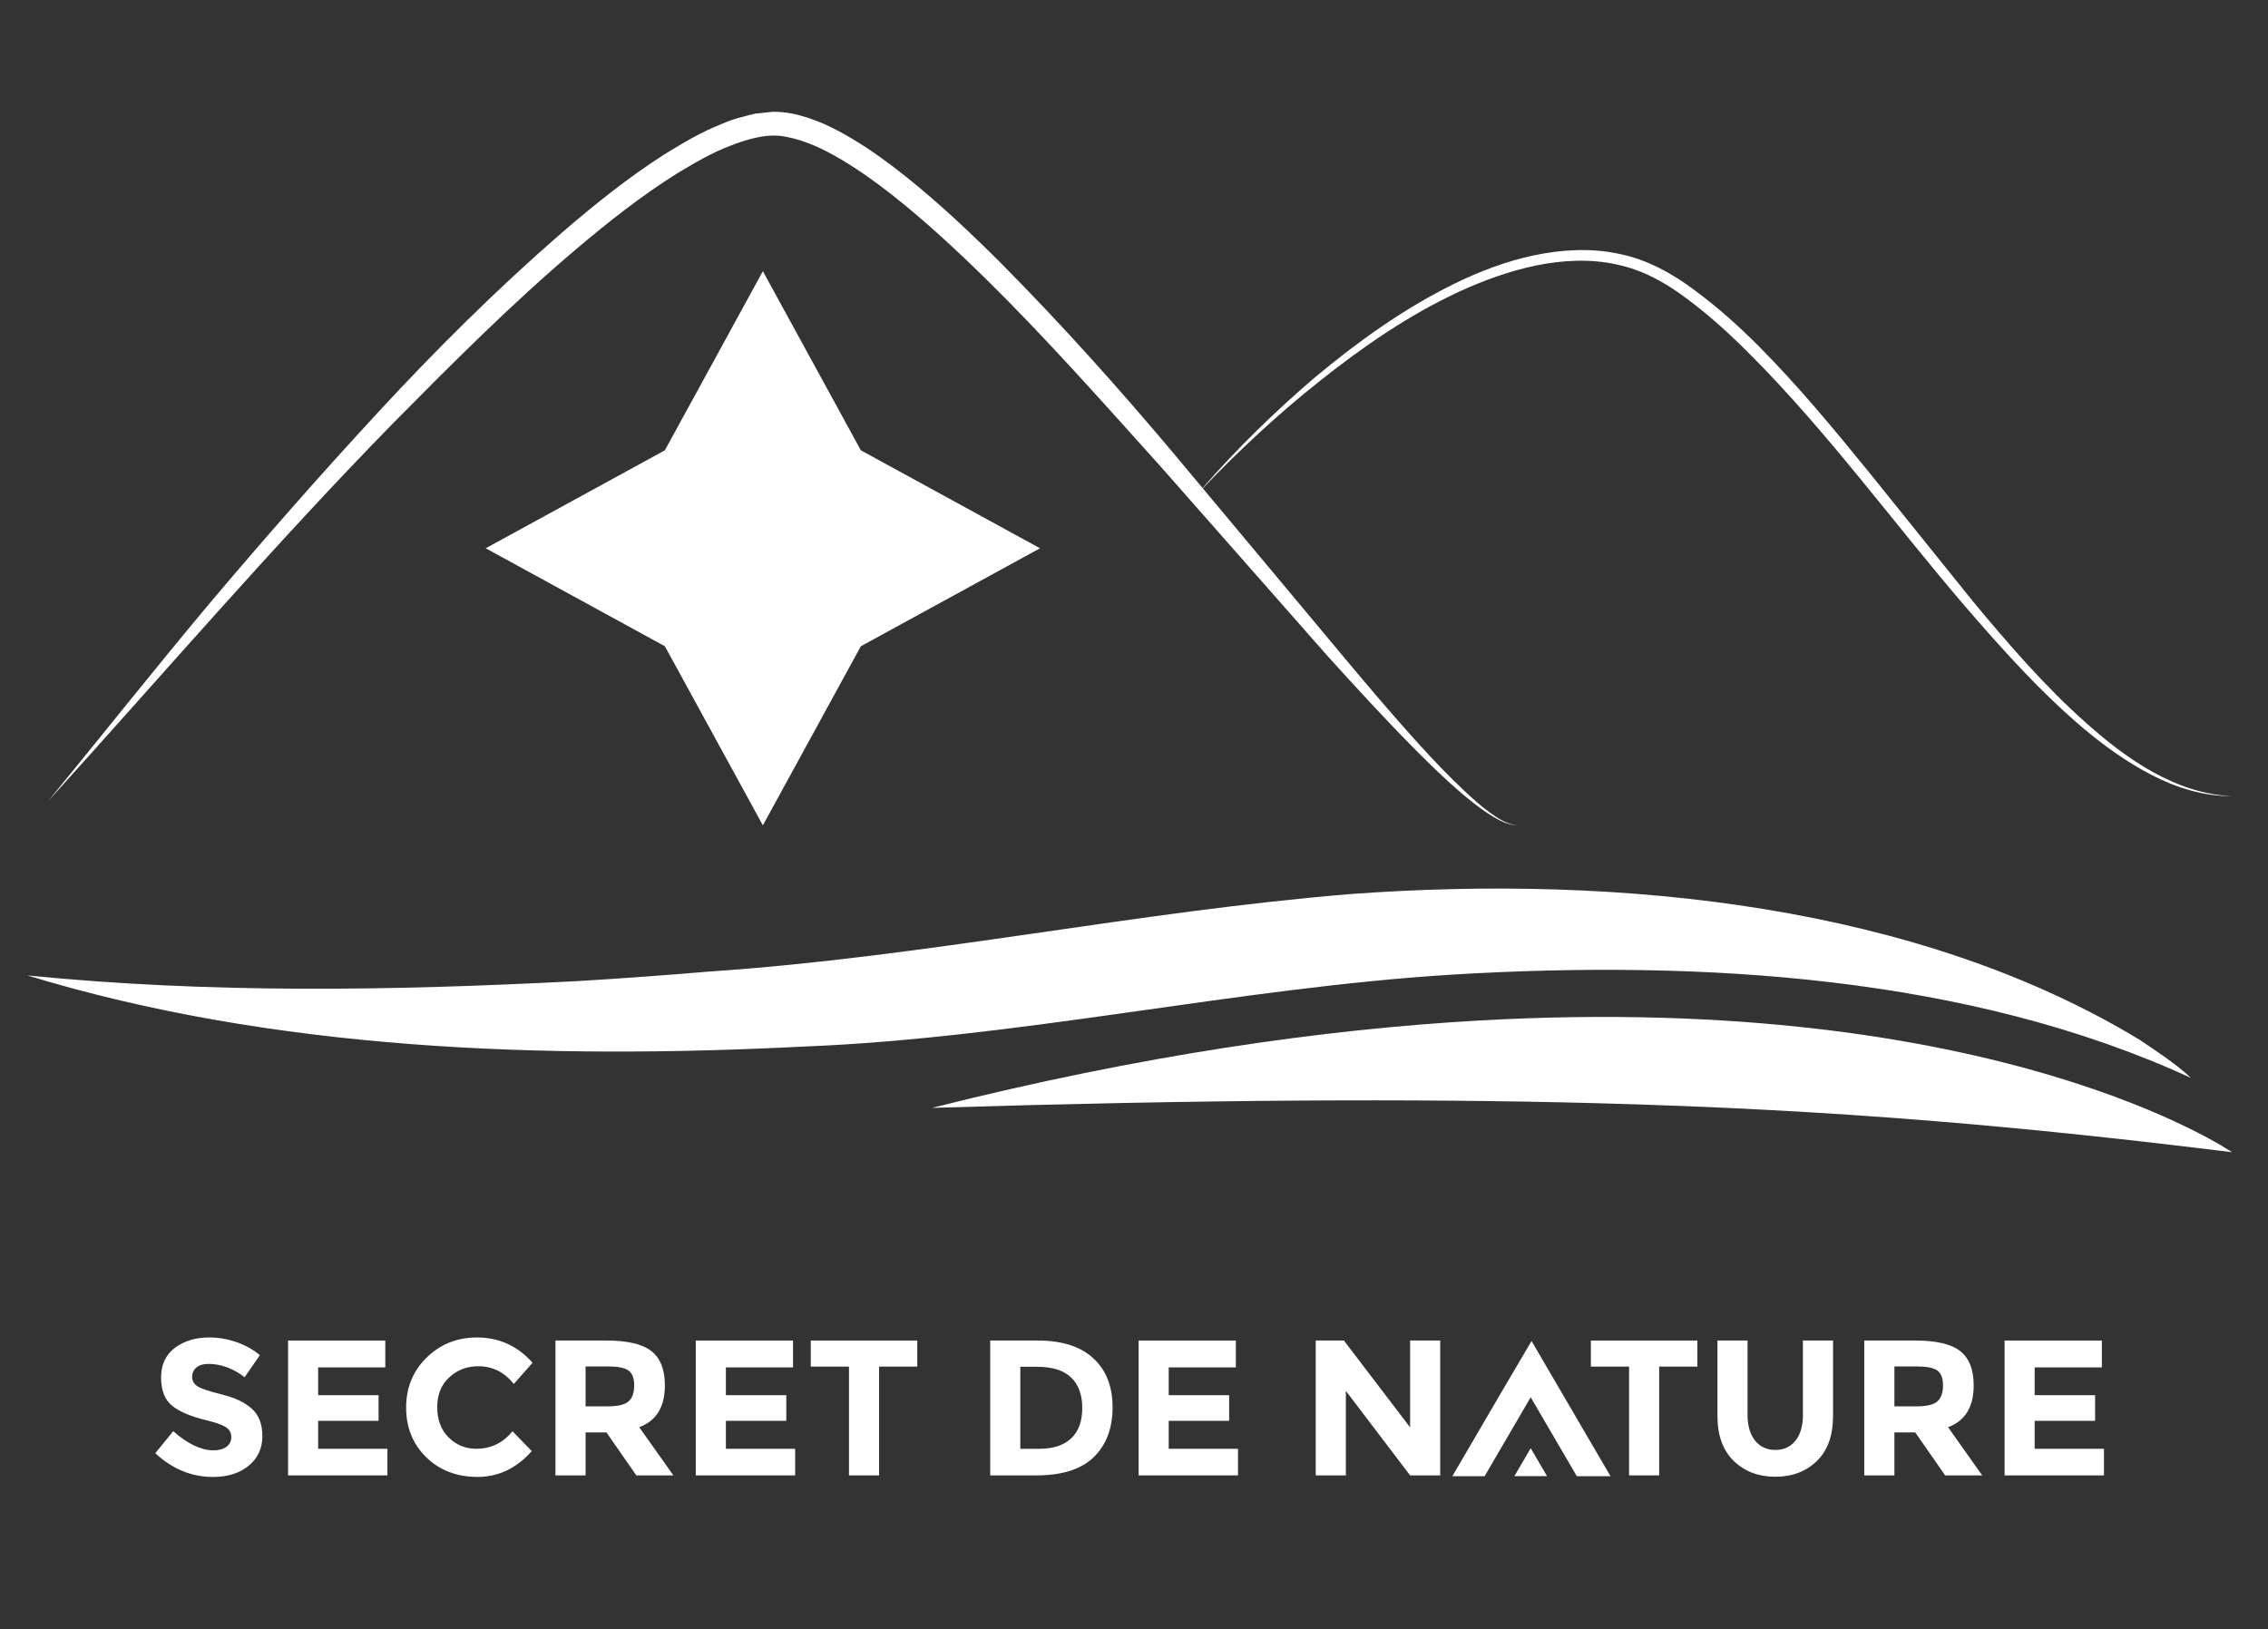 <?xml version="1.0" encoding="utf-8"?>
<!-- Generator: Adobe Illustrator 16.0.0, SVG Export Plug-In . SVG Version: 6.00 Build 0)  -->
<!DOCTYPE svg PUBLIC "-//W3C//DTD SVG 1.1//EN" "http://www.w3.org/Graphics/SVG/1.1/DTD/svg11.dtd">
<svg version="1.1" id="Calque_1" xmlns="http://www.w3.org/2000/svg" xmlns:xlink="http://www.w3.org/1999/xlink" x="0px" y="0px"
	 width="143.5px" height="103.111px" viewBox="0 0 143.5 103.111" enable-background="new 0 0 143.5 103.111" xml:space="preserve">
<rect x="0" y="0" width="143.5" height="103.111" fill="#333333" stroke="none"/>
<path fill="#FFFFFF" d="M14.043,88.251c-0.81-0.202-1.327-0.373-1.55-0.521c-0.224-0.147-0.335-0.346-0.335-0.594
	s0.091-0.446,0.274-0.598c0.183-0.151,0.434-0.225,0.75-0.225c0.79,0,1.555,0.279,2.296,0.842l0.963-1.394
	c-0.423-0.356-0.918-0.632-1.489-0.83c-0.569-0.194-1.139-0.291-1.708-0.291c-0.87,0-1.598,0.221-2.179,0.659
	c-0.582,0.438-0.873,1.063-0.873,1.875c0,0.811,0.23,1.4,0.69,1.781c0.46,0.38,1.186,0.687,2.179,0.924
	c0.626,0.155,1.045,0.307,1.257,0.458c0.211,0.147,0.318,0.353,0.318,0.609c0,0.256-0.101,0.458-0.3,0.609
	c-0.2,0.151-0.473,0.229-0.824,0.229c-0.781,0-1.632-0.403-2.551-1.211l-1.136,1.394c1.083,1.001,2.3,1.502,3.651,1.502
	c0.936,0,1.691-0.241,2.265-0.718c0.574-0.474,0.86-1.095,0.86-1.859s-0.224-1.347-0.671-1.746
	C15.482,88.747,14.853,88.448,14.043,88.251z"/>
<polygon fill="#FFFFFF" points="20.13,89.916 23.952,89.916 23.952,88.293 20.13,88.293 20.13,86.535 24.378,86.535 24.378,84.835 
	18.226,84.835 18.226,93.369 24.513,93.369 24.513,91.686 20.13,91.686 "/>
<path fill="#FFFFFF" d="M30.263,86.462c0.896,0,1.645,0.372,2.247,1.121l1.185-1.343c-0.944-1.063-2.117-1.599-3.516-1.599
	c-1.253,0-2.314,0.423-3.182,1.269c-0.866,0.847-1.3,1.902-1.3,3.167c0,1.27,0.425,2.317,1.276,3.147
	c0.851,0.831,1.933,1.242,3.248,1.242c1.314,0,2.456-0.544,3.424-1.634l-1.22-1.258c-0.594,0.741-1.359,1.11-2.296,1.11
	c-0.684,0-1.266-0.241-1.745-0.718c-0.48-0.481-0.72-1.118-0.72-1.914c0-0.791,0.254-1.424,0.762-1.89
	C28.935,86.694,29.548,86.462,30.263,86.462z"/>
<path fill="#FFFFFF" d="M40.444,90.319c1.084-0.399,1.624-1.281,1.624-2.65c0-0.994-0.282-1.712-0.848-2.162
	c-0.565-0.446-1.513-0.672-2.839-0.672h-3.236v8.534h1.906v-2.72h1.319l1.892,2.72h2.344L40.444,90.319z M39.774,88.682
	C39.538,88.895,39.095,89,38.443,89h-1.392v-2.526h1.428c0.61,0,1.038,0.085,1.283,0.256c0.244,0.171,0.364,0.485,0.364,0.946
	C40.127,88.134,40.01,88.472,39.774,88.682z"/>
<polygon fill="#FFFFFF" points="50.31,91.686 45.928,91.686 45.928,89.916 49.75,89.916 49.75,88.293 45.928,88.293 45.928,86.535 
	50.176,86.535 50.176,84.835 44.022,84.835 44.022,93.369 50.31,93.369 "/>
<polygon fill="#FFFFFF" points="55.621,93.369 55.621,86.484 58.038,86.484 58.038,84.835 51.299,84.835 51.299,86.484 
	53.717,86.484 53.717,93.369 "/>
<path fill="#FFFFFF" d="M65.669,84.835h-3.016v8.534h2.918c1.627,0,2.839-0.384,3.633-1.156c0.792-0.776,1.191-1.824,1.191-3.151
	s-0.409-2.363-1.223-3.108C68.358,85.208,67.19,84.835,65.669,84.835z M67.775,91.025c-0.468,0.442-1.139,0.66-2.009,0.66h-1.209
	v-5.189h1.063c0.967,0,1.687,0.226,2.154,0.68c0.468,0.45,0.702,1.095,0.702,1.933S68.243,90.587,67.775,91.025z"/>
<polygon fill="#FFFFFF" points="78.194,86.535 78.194,84.835 72.043,84.835 72.043,93.369 78.33,93.369 78.33,91.686 73.946,91.686 
	73.946,89.916 77.77,89.916 77.77,88.293 73.946,88.293 73.946,86.535 "/>
<polygon fill="#FFFFFF" points="91.124,84.835 89.22,84.835 89.22,90.331 85.032,84.835 83.249,84.835 83.249,93.369 85.155,93.369 
	85.155,88.021 89.22,93.369 91.124,93.369 "/>
<polygon fill="#FFFFFF" points="100.657,86.484 103.075,86.484 103.075,93.369 104.979,93.369 104.979,86.484 107.396,86.484 
	107.396,84.835 100.657,84.835 "/>
<path fill="#FFFFFF" d="M114.073,89.551c0,0.683-0.155,1.223-0.47,1.618c-0.312,0.393-0.737,0.59-1.274,0.59
	s-0.965-0.197-1.282-0.59c-0.318-0.396-0.476-0.936-0.476-1.618v-4.716h-1.905v4.774c0,1.229,0.343,2.177,1.032,2.849
	c0.688,0.663,1.563,0.997,2.631,0.997c1.065,0,1.94-0.33,2.624-0.993c0.685-0.664,1.026-1.615,1.026-2.853v-4.774h-1.906V89.551z"/>
<path fill="#FFFFFF" d="M124.878,87.669c0-0.994-0.281-1.712-0.848-2.162c-0.564-0.446-1.51-0.672-2.839-0.672h-3.235v8.534h1.906
	v-2.72h1.317l1.894,2.72h2.343l-2.16-3.05C124.339,89.92,124.878,89.038,124.878,87.669z M122.584,88.682
	c-0.236,0.213-0.681,0.318-1.331,0.318h-1.391v-2.526h1.428c0.609,0,1.038,0.085,1.283,0.256c0.242,0.171,0.364,0.485,0.364,0.946
	C122.938,88.134,122.819,88.472,122.584,88.682z"/>
<polygon fill="#FFFFFF" points="128.737,89.916 132.561,89.916 132.561,88.293 128.737,88.293 128.737,86.535 132.987,86.535 
	132.987,84.835 126.834,84.835 126.834,93.369 133.121,93.369 133.121,91.686 128.737,91.686 "/>
<polygon fill="#FFFFFF" points="99.767,93.42 101.899,93.42 97.915,86.598 96.904,84.866 95.064,87.99 91.893,93.42 93.934,93.42 
	96.85,88.425 "/>
<polygon fill="#FFFFFF" points="96.85,91.65 95.819,93.416 97.883,93.416 97.871,93.396 "/>
<polygon fill="#FFFFFF" points="48.268,17.162 42.067,28.498 30.732,34.697 42.067,40.897 48.268,52.231 54.468,40.897 
	65.804,34.697 54.468,28.498 "/>
<path fill="#FFFFFF" d="M36.437,15.782c2.035-1.723,4.133-3.382,6.365-4.783c1.121-0.675,2.26-1.351,3.452-1.793
	c1.185-0.458,2.398-0.79,3.525-0.54c1.169,0.218,2.349,0.776,3.459,1.436c1.116,0.663,2.189,1.432,3.228,2.249
	c2.08,1.641,4.039,3.46,5.946,5.333c3.813,3.755,7.37,7.782,10.966,11.775l10.669,12.113c1.807,1.995,3.631,3.98,5.528,5.896
	c0.951,0.957,1.921,1.896,2.947,2.773c0.519,0.431,1.044,0.857,1.611,1.229c0.561,0.361,1.17,0.733,1.853,0.761
	c-0.677-0.069-1.251-0.466-1.787-0.854c-0.537-0.399-1.036-0.85-1.525-1.308c-0.978-0.916-1.903-1.887-2.808-2.879
	c-1.807-1.986-3.539-4.04-5.259-6.106l-8.505-10.183c2.308-2.412,4.752-4.688,7.362-6.757c2.74-2.182,5.643-4.189,8.806-5.662
	c1.579-0.729,3.222-1.326,4.909-1.679c1.685-0.343,3.435-0.437,5.1-0.068c1.681,0.346,3.173,1.188,4.557,2.247
	c1.387,1.039,2.678,2.217,3.906,3.457c4.944,4.955,9.083,10.683,13.672,16.024c2.304,2.663,4.667,5.303,7.364,7.595
	c1.354,1.132,2.794,2.183,4.368,2.99c1.567,0.807,3.307,1.354,5.074,1.331c-1.766-0.059-3.454-0.668-4.979-1.506
	c-1.529-0.851-2.916-1.932-4.221-3.096c-2.619-2.324-4.921-4.988-7.162-7.688l-6.612-8.216c-2.221-2.733-4.476-5.452-6.969-7.968
	c-1.252-1.253-2.575-2.443-4.011-3.504c-1.407-1.067-3.055-1.99-4.846-2.34c-1.783-0.381-3.627-0.267-5.375,0.102
	c-1.756,0.37-3.433,1.014-5.027,1.794c-3.192,1.567-6.082,3.647-8.791,5.901c-2.544,2.171-4.944,4.511-7.139,7.028l-1.83-2.192
	c-3.467-4.125-7.067-8.142-10.874-11.989c-1.914-1.912-3.886-3.777-6.018-5.489c-1.067-0.854-2.177-1.667-3.369-2.389
	c-1.19-0.712-2.469-1.363-3.949-1.651c-0.367-0.071-0.759-0.102-1.144-0.101l-1.129,0.118c-0.706,0.174-1.426,0.341-2.064,0.635
	c-1.329,0.51-2.511,1.229-3.684,1.948c-2.315,1.482-4.434,3.191-6.487,4.959c-4.09,3.555-7.926,7.362-11.585,11.323
	c-3.663,3.958-7.217,8.008-10.691,12.121c-3.457,4.13-6.801,8.348-10.208,12.508c7.227-7.976,14.23-16.146,21.74-23.827
	C28.569,23.043,32.359,19.236,36.437,15.782z"/>
<path fill="#FFFFFF" d="M133.593,62.993c-0.074-0.054-0.085-0.062-0.004,0C133.591,62.993,133.591,62.993,133.593,62.993z"/>
<path fill="#FFFFFF" d="M50.868,66.23c13.698-0.544,27.379-3.706,41.026-4.553c15.814-0.946,32.741,0.094,46.735,6.54
	c-0.964-0.897-2.111-1.649-3.252-2.414c-14.018-8.504-32.737-10.482-49.894-9.226c-13.591,1.11-26.941,3.986-40.581,4.905
	c-2.823,0.237-5.653,0.447-8.488,0.613c-11.553,0.598-23.124,0.792-34.688-0.368C17.271,66.471,34.4,67.068,50.868,66.23z"/>
<path fill="#FFFFFF" d="M93.609,64.581c-9.883,0.559-21.382,2.188-34.638,5.53c17.195-0.528,30.559-0.598,41.945-0.299
	c15.576,0.411,27.446,1.518,40.304,3.104C141.221,72.917,126.482,62.729,93.609,64.581z"/>
</svg>
